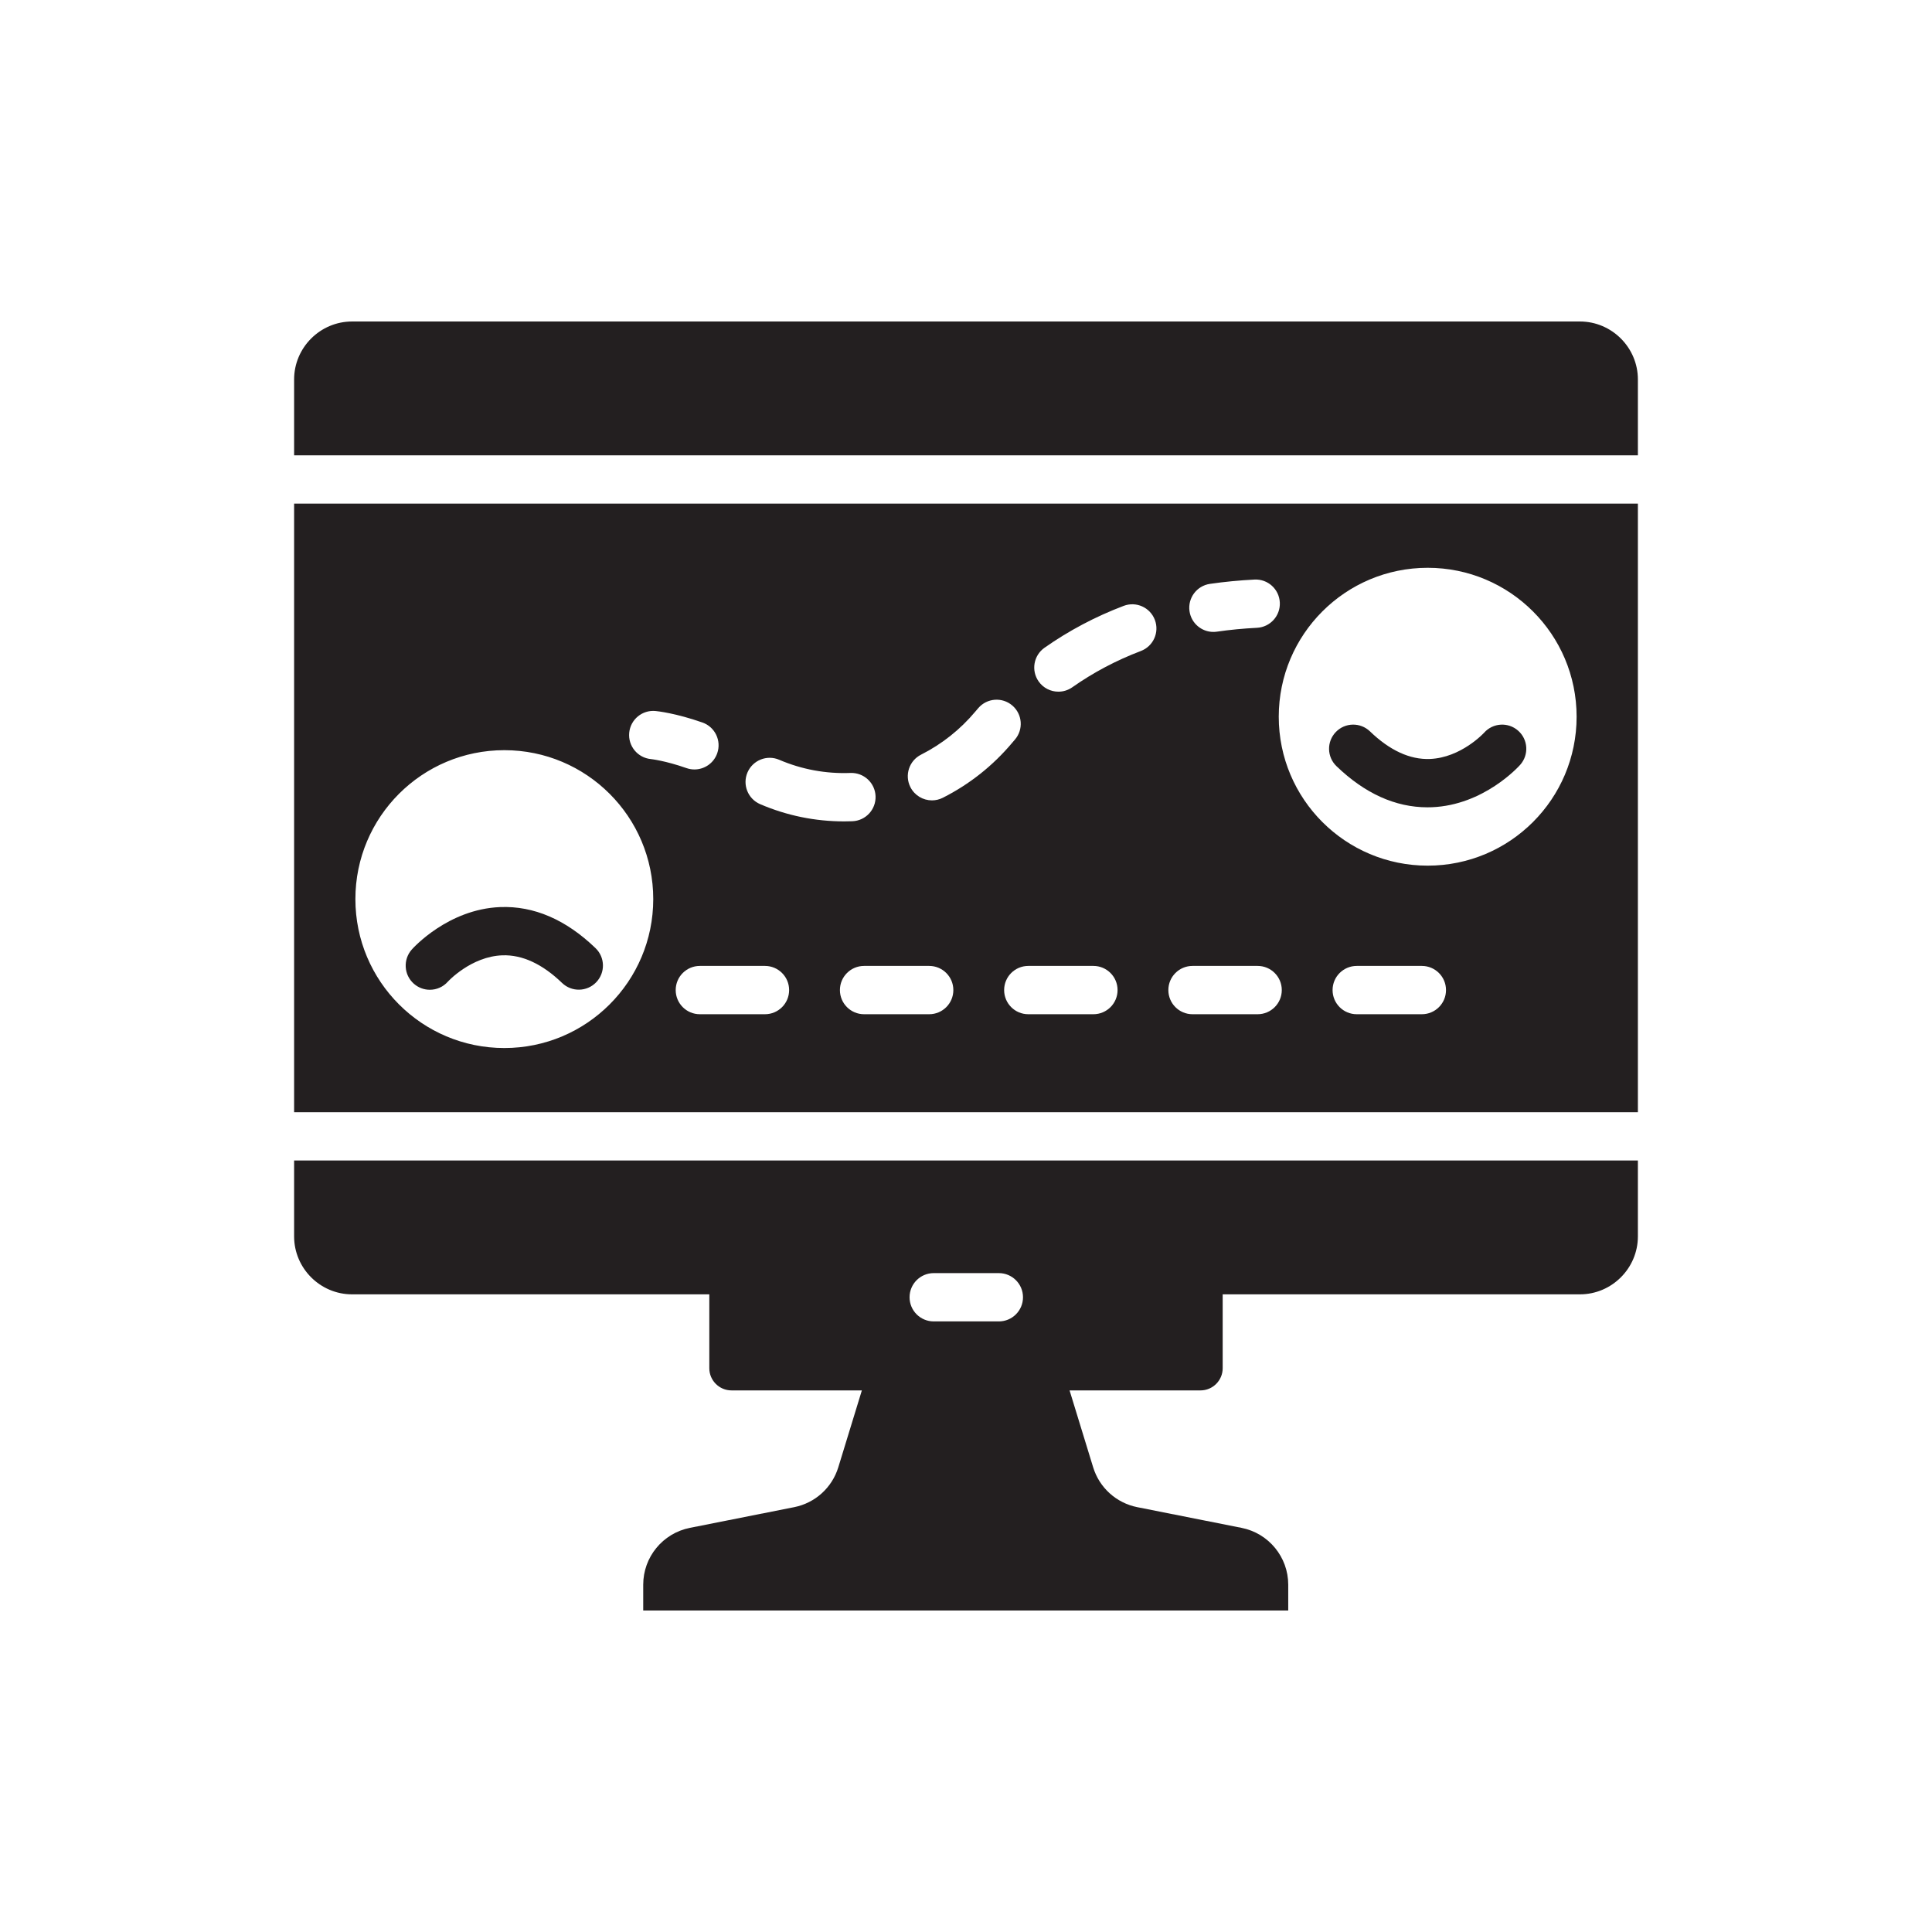<?xml version="1.0" ?>
<!-- Uploaded to: SVG Repo, www.svgrepo.com, Generator: SVG Repo Mixer Tools -->
<svg width="800px" height="800px" viewBox="0 0 1000 1000" id="Layer_2" version="1.1" xml:space="preserve" xmlns="http://www.w3.org/2000/svg" xmlns:xlink="http://www.w3.org/1999/xlink">
<g>
<path d="M152.23,600.68v39.27c0,16.5,13.5,30,30,30h184.91v38.26c0,6.31,5.16,11.46,11.46,11.46h67.5   l-12.2,39.81c-3.24,10.56-12.01,18.48-22.84,20.63l-53.97,10.71c-14.05,2.79-24.16,15.11-24.16,29.43v13.35h333.86v-13.35   c0-14.32-10.12-26.64-24.16-29.43l-53.97-10.71c-10.83-2.15-19.61-10.07-22.84-20.63l-12.21-39.81h67.79   c6.3,0,11.46-5.15,11.46-11.46v-38.26h184.91c16.5,0,30-13.5,30-30v-39.27H152.23z M517,683.96h-33.71c-6.91,0-12.5-5.59-12.5-12.5   c0-6.9,5.59-12.5,12.5-12.5H517c6.9,0,12.5,5.6,12.5,12.5C529.5,678.37,523.9,683.96,517,683.96z" style="fill:#231F20;"/>
<path d="M817.768,166.404H182.232c-16.5,0-30,13.5-30,30v39.273h695.537v-39.273   C847.768,179.904,834.268,166.404,817.768,166.404z" style="fill:#231F20;"/>
<path d="M152.23,260.68v315h695.54v-315H152.23z M626.27,302.21c7.45-1.08,15.2-1.83,23.05-2.23   c6.9-0.35,12.76,4.95,13.11,11.85c0.35,6.89-4.95,12.77-11.85,13.12c-7.07,0.36-14.04,1.03-20.73,2c-0.61,0.09-1.21,0.13-1.81,0.13   c-6.11,0-11.45-4.49-12.35-10.71C614.7,309.54,619.43,303.2,626.27,302.21z M386.9,399.81c2.73-6.34,10.08-9.28,16.42-6.55   c11.64,4.99,24.12,7.31,36.91,6.82c6.89-0.24,12.7,5.13,12.96,12.02c0.26,6.9-5.12,12.71-12.02,12.97   c-1.4,0.05-2.82,0.08-4.22,0.08c-15.08,0-29.71-3-43.5-8.92C387.11,413.5,384.18,406.15,386.9,399.81z M325.68,379.26   c0.67-6.88,6.77-11.91,13.65-11.24c1.03,0.1,10.45,1.11,24.24,5.95c6.52,2.28,9.95,9.42,7.66,15.93c-1.8,5.15-6.63,8.37-11.79,8.37   c-1.38,0-2.77-0.23-4.14-0.71c-11.03-3.87-18.31-4.65-18.38-4.66C330.05,392.24,325.02,386.13,325.68,379.26z M261.04,542.46   c-42.58,0-77.09-34.51-77.09-77.09c0-42.57,34.51-77.08,77.09-77.08c42.57,0,77.08,34.51,77.08,77.08   C338.12,507.95,303.61,542.46,261.04,542.46z M395.95,524.96h-33.71c-6.91,0-12.5-5.59-12.5-12.5c0-6.9,5.59-12.5,12.5-12.5h33.71   c6.9,0,12.5,5.6,12.5,12.5C408.45,519.37,402.85,524.96,395.95,524.96z M480.95,524.96h-33.71c-6.91,0-12.5-5.59-12.5-12.5   c0-6.9,5.59-12.5,12.5-12.5h33.71c6.9,0,12.5,5.6,12.5,12.5C493.45,519.37,487.85,524.96,480.95,524.96z M488.01,412.92   c-1.8,0.91-3.729,1.35-5.63,1.35c-4.56,0-8.96-2.51-11.16-6.86c-3.12-6.16-0.65-13.68,5.51-16.8   c10.82-5.48,20.29-12.99,28.13-22.34c0.5-0.59,0.99-1.17,1.5-1.76c4.5-5.23,12.39-5.83,17.63-1.33c5.23,4.5,5.83,12.39,1.33,17.63   c-0.44,0.51-0.88,1.02-1.31,1.53C513.98,396.3,501.87,405.91,488.01,412.92z M565.95,524.96h-33.71c-6.91,0-12.5-5.59-12.5-12.5   c0-6.9,5.59-12.5,12.5-12.5h33.71c6.9,0,12.5,5.6,12.5,12.5C578.45,519.37,572.85,524.96,565.95,524.96z M590.5,336.96   c-12.7,4.82-24.64,11.14-35.48,18.77c-2.19,1.54-4.7,2.28-7.19,2.28c-3.93,0-7.8-1.84-10.23-5.3c-3.97-5.65-2.62-13.44,3.02-17.42   c12.56-8.84,26.35-16.14,41.01-21.7c6.45-2.45,13.67,0.8,16.12,7.25C600.2,327.3,596.95,334.51,590.5,336.96z M650.95,524.96   h-33.71c-6.91,0-12.5-5.59-12.5-12.5c0-6.9,5.59-12.5,12.5-12.5h33.71c6.9,0,12.5,5.6,12.5,12.5   C663.45,519.37,657.85,524.96,650.95,524.96z M735.95,524.96h-33.71c-6.91,0-12.5-5.59-12.5-12.5c0-6.9,5.59-12.5,12.5-12.5h33.71   c6.9,0,12.5,5.6,12.5,12.5C748.45,519.37,742.85,524.96,735.95,524.96z M738.97,448.06c-42.58,0-77.09-34.51-77.09-77.09   c0-42.57,34.51-77.08,77.09-77.08c42.57,0,77.08,34.51,77.08,77.08C816.05,413.55,781.54,448.06,738.97,448.06z" style="fill:#231F20;"/>
<path d="M214.17,509.142c2.39,2.12,5.36,3.16,8.311,3.16c3.439,0,6.85-1.41,9.32-4.19   c0.11-0.13,12.09-13.1,28.28-13.64c10.26-0.34,20.64,4.47,30.83,14.29c4.97,4.79,12.88,4.64,17.67-0.33   c4.79-4.97,4.65-12.88-0.33-17.67c-15.34-14.79-31.95-21.94-49.35-21.26c-26.92,1.06-45,21.11-45.76,21.97   C208.56,496.632,209.01,504.562,214.17,509.142z" style="fill:#231F20;"/>
<path d="M738.83,417.862c0.75,0,1.51-0.01,2.27-0.04c26.92-1.06,45.01-21.11,45.76-21.97   c4.58-5.16,4.11-13.06-1.06-17.64c-5.16-4.58-13.06-4.11-17.64,1.06c-0.12,0.12-11.91,12.93-28.04,13.57   c-10.33,0.4-20.77-4.4-31.02-14.28c-4.98-4.79-12.89-4.65-17.68,0.33c-4.79,4.97-4.64,12.88,0.33,17.67   C706.43,410.702,722.25,417.862,738.83,417.862z" style="fill:#231F20;"/>
</g>
</svg>